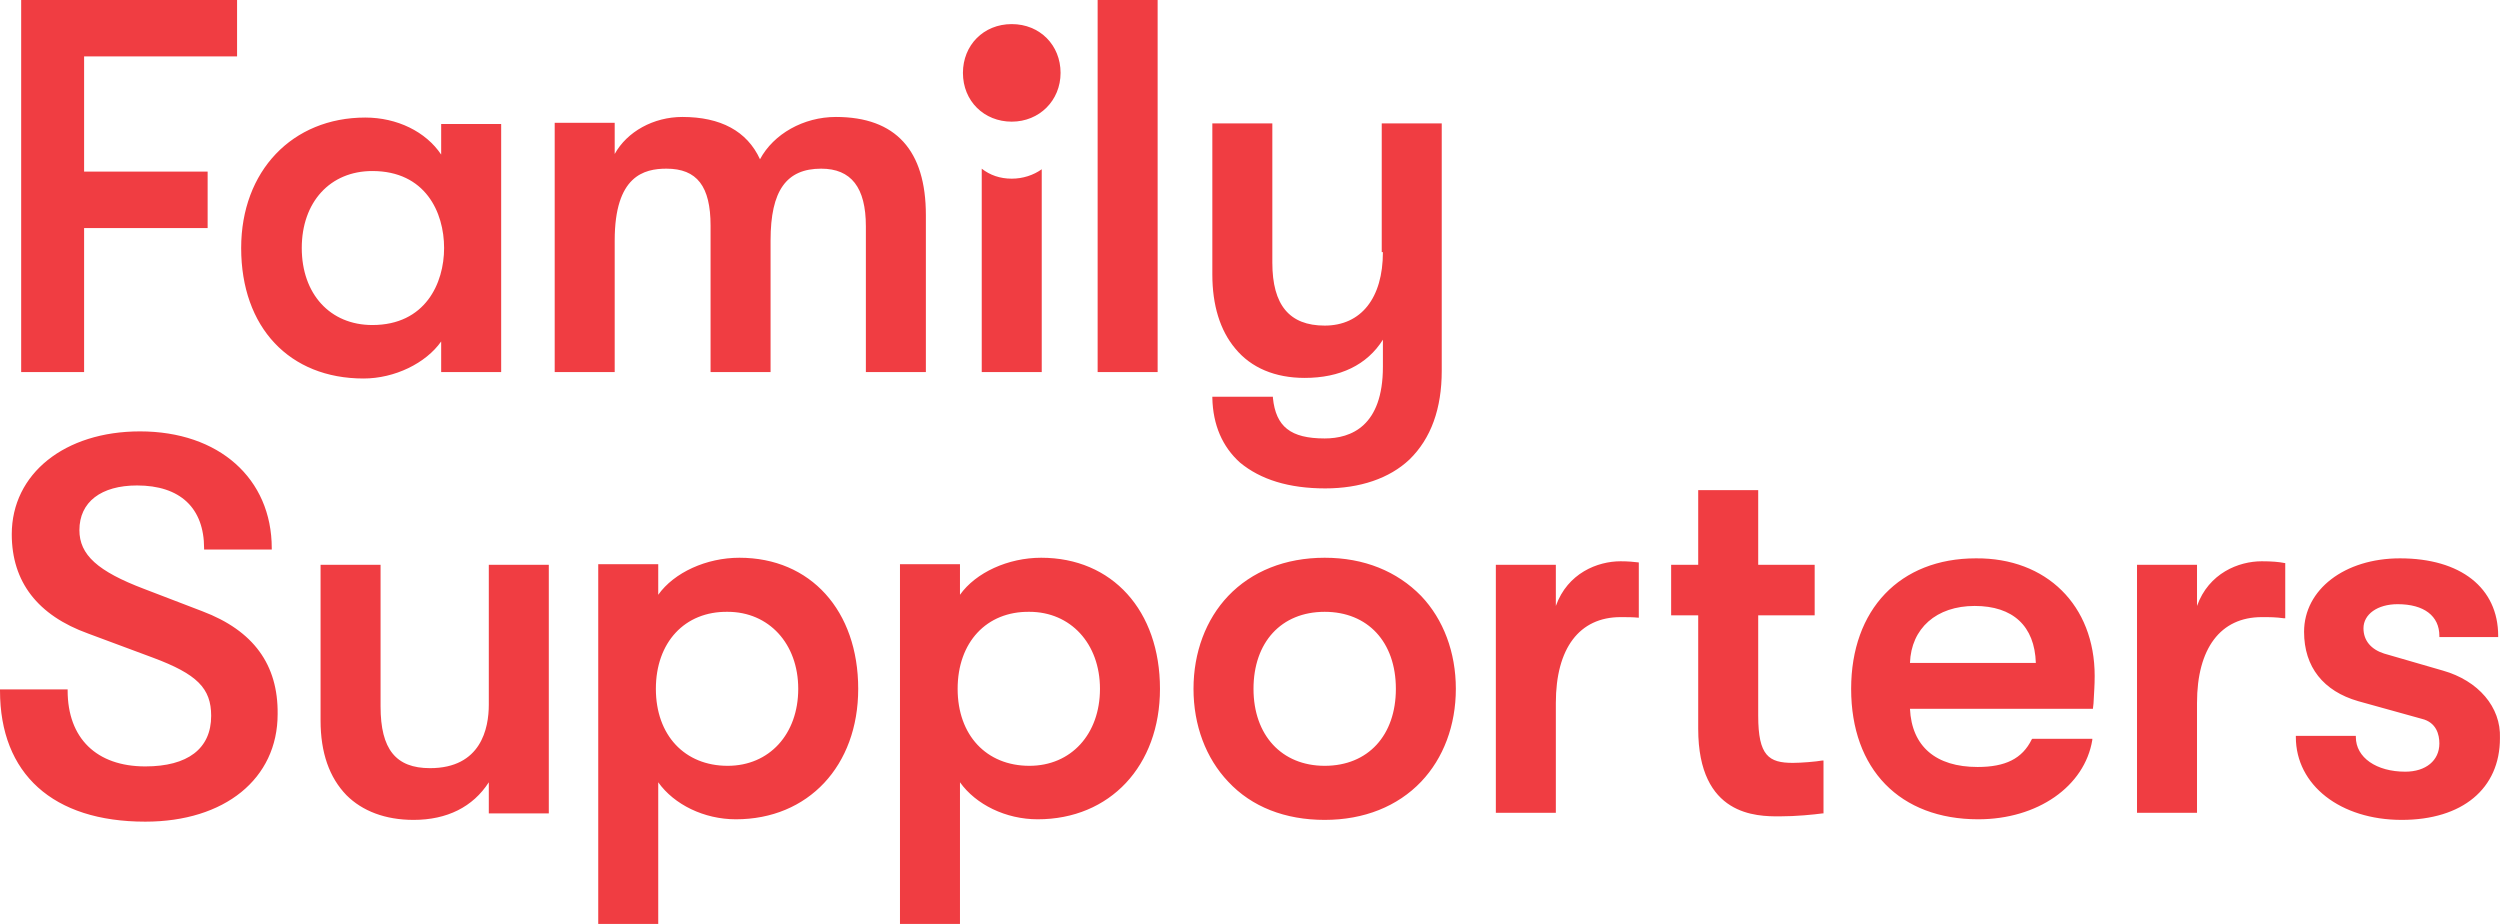 <svg width="92" height="34" viewBox="0 0 92 34" fill="none" xmlns="http://www.w3.org/2000/svg">
<path d="M3.117 13.691H0.779V0H8.724V2.076H3.095V6.316H7.641V8.392H3.095V13.691H3.117ZM8.875 9.127C8.875 6.294 10.758 4.326 13.443 4.326C14.611 4.326 15.672 4.845 16.235 5.688V4.564H18.443V13.691H16.235V12.566C15.672 13.366 14.525 13.929 13.378 13.929C10.65 13.929 8.875 12.047 8.875 9.127ZM13.702 11.961C15.651 11.961 16.343 10.425 16.343 9.127C16.343 7.808 15.651 6.294 13.702 6.294C12.144 6.294 11.105 7.44 11.105 9.127C11.105 10.814 12.144 11.961 13.702 11.961ZM31.864 13.691H34.072V7.916C34.072 5.537 32.968 4.304 30.76 4.304C29.569 4.304 28.465 4.931 27.968 5.861C27.491 4.823 26.517 4.304 25.11 4.304C24.049 4.304 23.075 4.845 22.621 5.667V4.52H20.413V13.691H22.621V8.846C22.621 6.467 23.703 6.207 24.526 6.207C25.651 6.207 26.149 6.856 26.149 8.305V13.691H28.357V8.846C28.357 7.008 28.942 6.207 30.219 6.207C31.323 6.207 31.864 6.899 31.864 8.327V13.691ZM42.601 0H40.393V13.691H42.601V0ZM50.891 9.279C50.891 10.966 50.09 11.982 48.748 11.982C47.45 11.982 46.822 11.225 46.822 9.668V4.542H44.614V10.101C44.614 11.225 44.895 12.155 45.458 12.826C46.042 13.539 46.93 13.907 48.012 13.907C49.311 13.907 50.307 13.431 50.891 12.501V13.496C50.891 15.681 49.722 16.135 48.748 16.135C47.493 16.135 46.952 15.702 46.843 14.643V14.599H44.614V14.643C44.636 15.637 44.982 16.438 45.631 17.022C46.389 17.649 47.428 17.973 48.77 17.973C50.047 17.973 51.13 17.606 51.865 16.913C52.666 16.135 53.056 15.032 53.056 13.648V4.542H50.848V9.279H50.891ZM7.446 22.494L5.303 21.672C3.593 21.023 2.922 20.417 2.922 19.509C2.922 18.471 3.723 17.865 5.044 17.865C6.624 17.865 7.511 18.687 7.511 20.179V20.223H10.001V20.179C10.001 17.606 8.053 15.875 5.152 15.875C2.381 15.875 0.433 17.433 0.433 19.66C0.433 21.412 1.385 22.645 3.247 23.316L5.628 24.202C7.252 24.808 7.771 25.327 7.771 26.343C7.771 27.555 6.905 28.204 5.347 28.204C3.55 28.204 2.489 27.165 2.489 25.413V25.37H0V25.413C0 28.485 1.948 30.237 5.347 30.237C8.269 30.237 10.217 28.658 10.217 26.279C10.239 24.462 9.33 23.207 7.446 22.494ZM17.988 25.933C17.988 26.798 17.707 28.268 15.824 28.268C14.568 28.268 14.005 27.576 14.005 25.997V20.785H11.797V26.517C11.797 27.706 12.122 28.614 12.75 29.263C13.334 29.847 14.179 30.172 15.218 30.172C16.451 30.172 17.404 29.696 17.988 28.788V29.934H20.196V20.785H17.988V25.933ZM31.582 25.349C31.582 28.182 29.742 30.15 27.08 30.15C25.911 30.15 24.807 29.609 24.223 28.788V34H22.015V20.763H24.223V21.888C24.807 21.066 25.998 20.525 27.21 20.525C29.829 20.525 31.582 22.472 31.582 25.349ZM24.136 25.349C24.136 27.057 25.197 28.182 26.777 28.182C28.314 28.182 29.375 27.014 29.375 25.349C29.375 23.683 28.292 22.515 26.777 22.515C25.197 22.494 24.136 23.64 24.136 25.349ZM42.687 25.349C42.687 28.182 40.847 30.15 38.185 30.15C37.016 30.15 35.912 29.609 35.327 28.788V34H33.119V20.763H35.327V21.888C35.912 21.066 37.102 20.525 38.315 20.525C40.934 20.525 42.687 22.472 42.687 25.349ZM35.241 25.349C35.241 27.057 36.301 28.182 37.882 28.182C39.419 28.182 40.479 27.014 40.479 25.349C40.479 23.683 39.397 22.515 37.882 22.515C36.301 22.494 35.241 23.64 35.241 25.349ZM52.298 21.931C53.121 22.796 53.575 24.008 53.575 25.349C53.575 26.69 53.121 27.901 52.298 28.766C51.432 29.674 50.199 30.172 48.748 30.172C47.298 30.172 46.064 29.696 45.198 28.766C44.376 27.901 43.921 26.69 43.921 25.349C43.921 24.008 44.376 22.796 45.198 21.931C46.064 21.023 47.298 20.525 48.748 20.525C50.199 20.525 51.411 21.023 52.298 21.931ZM51.368 25.349C51.368 23.618 50.328 22.515 48.748 22.515C47.147 22.515 46.129 23.64 46.129 25.349C46.129 27.057 47.168 28.182 48.748 28.182C50.35 28.182 51.368 27.057 51.368 25.349ZM65.979 28.074C65.092 28.074 64.702 27.814 64.702 26.343V22.645H66.78V20.785H64.702V18.038H62.494V20.785H61.498V22.645H62.494V26.819C62.494 30.042 64.659 30.042 65.481 30.042C66.109 30.042 66.737 29.977 67.061 29.934H67.105V27.987H67.061C66.823 28.03 66.282 28.074 65.979 28.074ZM77.084 24.873C77.084 25.241 77.062 25.457 77.041 25.889L77.019 26.084H70.287C70.352 27.468 71.239 28.225 72.776 28.225C73.793 28.225 74.421 27.922 74.768 27.209L74.789 27.187H76.997V27.23C76.716 28.939 74.984 30.15 72.798 30.15C69.919 30.15 68.122 28.312 68.122 25.349C68.122 22.429 69.919 20.547 72.711 20.547C75.309 20.525 77.084 22.277 77.084 24.873ZM70.287 24.397H74.919C74.876 23.034 74.075 22.299 72.668 22.299C71.261 22.299 70.33 23.121 70.287 24.397ZM83.231 20.655C82.387 20.655 81.283 21.088 80.85 22.299V20.785H78.642V29.912H80.85V25.868C80.85 23.856 81.716 22.71 83.231 22.71C83.556 22.71 83.729 22.71 84.054 22.753H84.097V20.72H84.076C83.859 20.677 83.6 20.655 83.231 20.655ZM89.899 24.678L87.734 24.051C87.258 23.899 86.976 23.575 86.976 23.121C86.976 22.602 87.496 22.234 88.232 22.234C89.206 22.234 89.769 22.667 89.769 23.402V23.445H91.933V23.402C91.933 21.628 90.548 20.547 88.319 20.547C86.284 20.547 84.79 21.693 84.79 23.251C84.79 24.548 85.504 25.435 86.782 25.803L89.119 26.452C89.661 26.581 89.769 27.036 89.769 27.36C89.769 27.987 89.271 28.398 88.513 28.398C87.453 28.398 86.695 27.879 86.695 27.122V27.079H84.487V27.122C84.487 28.896 86.132 30.172 88.383 30.172C90.613 30.172 91.998 29.025 91.998 27.165C92.042 26.019 91.198 25.046 89.899 24.678ZM60.308 20.698C60.135 20.677 59.918 20.655 59.637 20.655C58.792 20.655 57.688 21.088 57.255 22.299V20.785H55.047V29.912H57.255V25.868C57.255 23.856 58.121 22.71 59.637 22.71C59.918 22.71 60.069 22.71 60.308 22.732V20.698ZM37.232 0.887C36.193 0.887 35.436 1.665 35.436 2.682C35.436 3.72 36.215 4.477 37.232 4.477C38.25 4.477 39.029 3.698 39.029 2.682C39.029 1.665 38.271 0.887 37.232 0.887ZM37.232 6.575C36.799 6.575 36.431 6.445 36.128 6.207V13.691H38.336V6.229C38.033 6.445 37.644 6.575 37.232 6.575Z" fill="#F03D42"/>
</svg>
